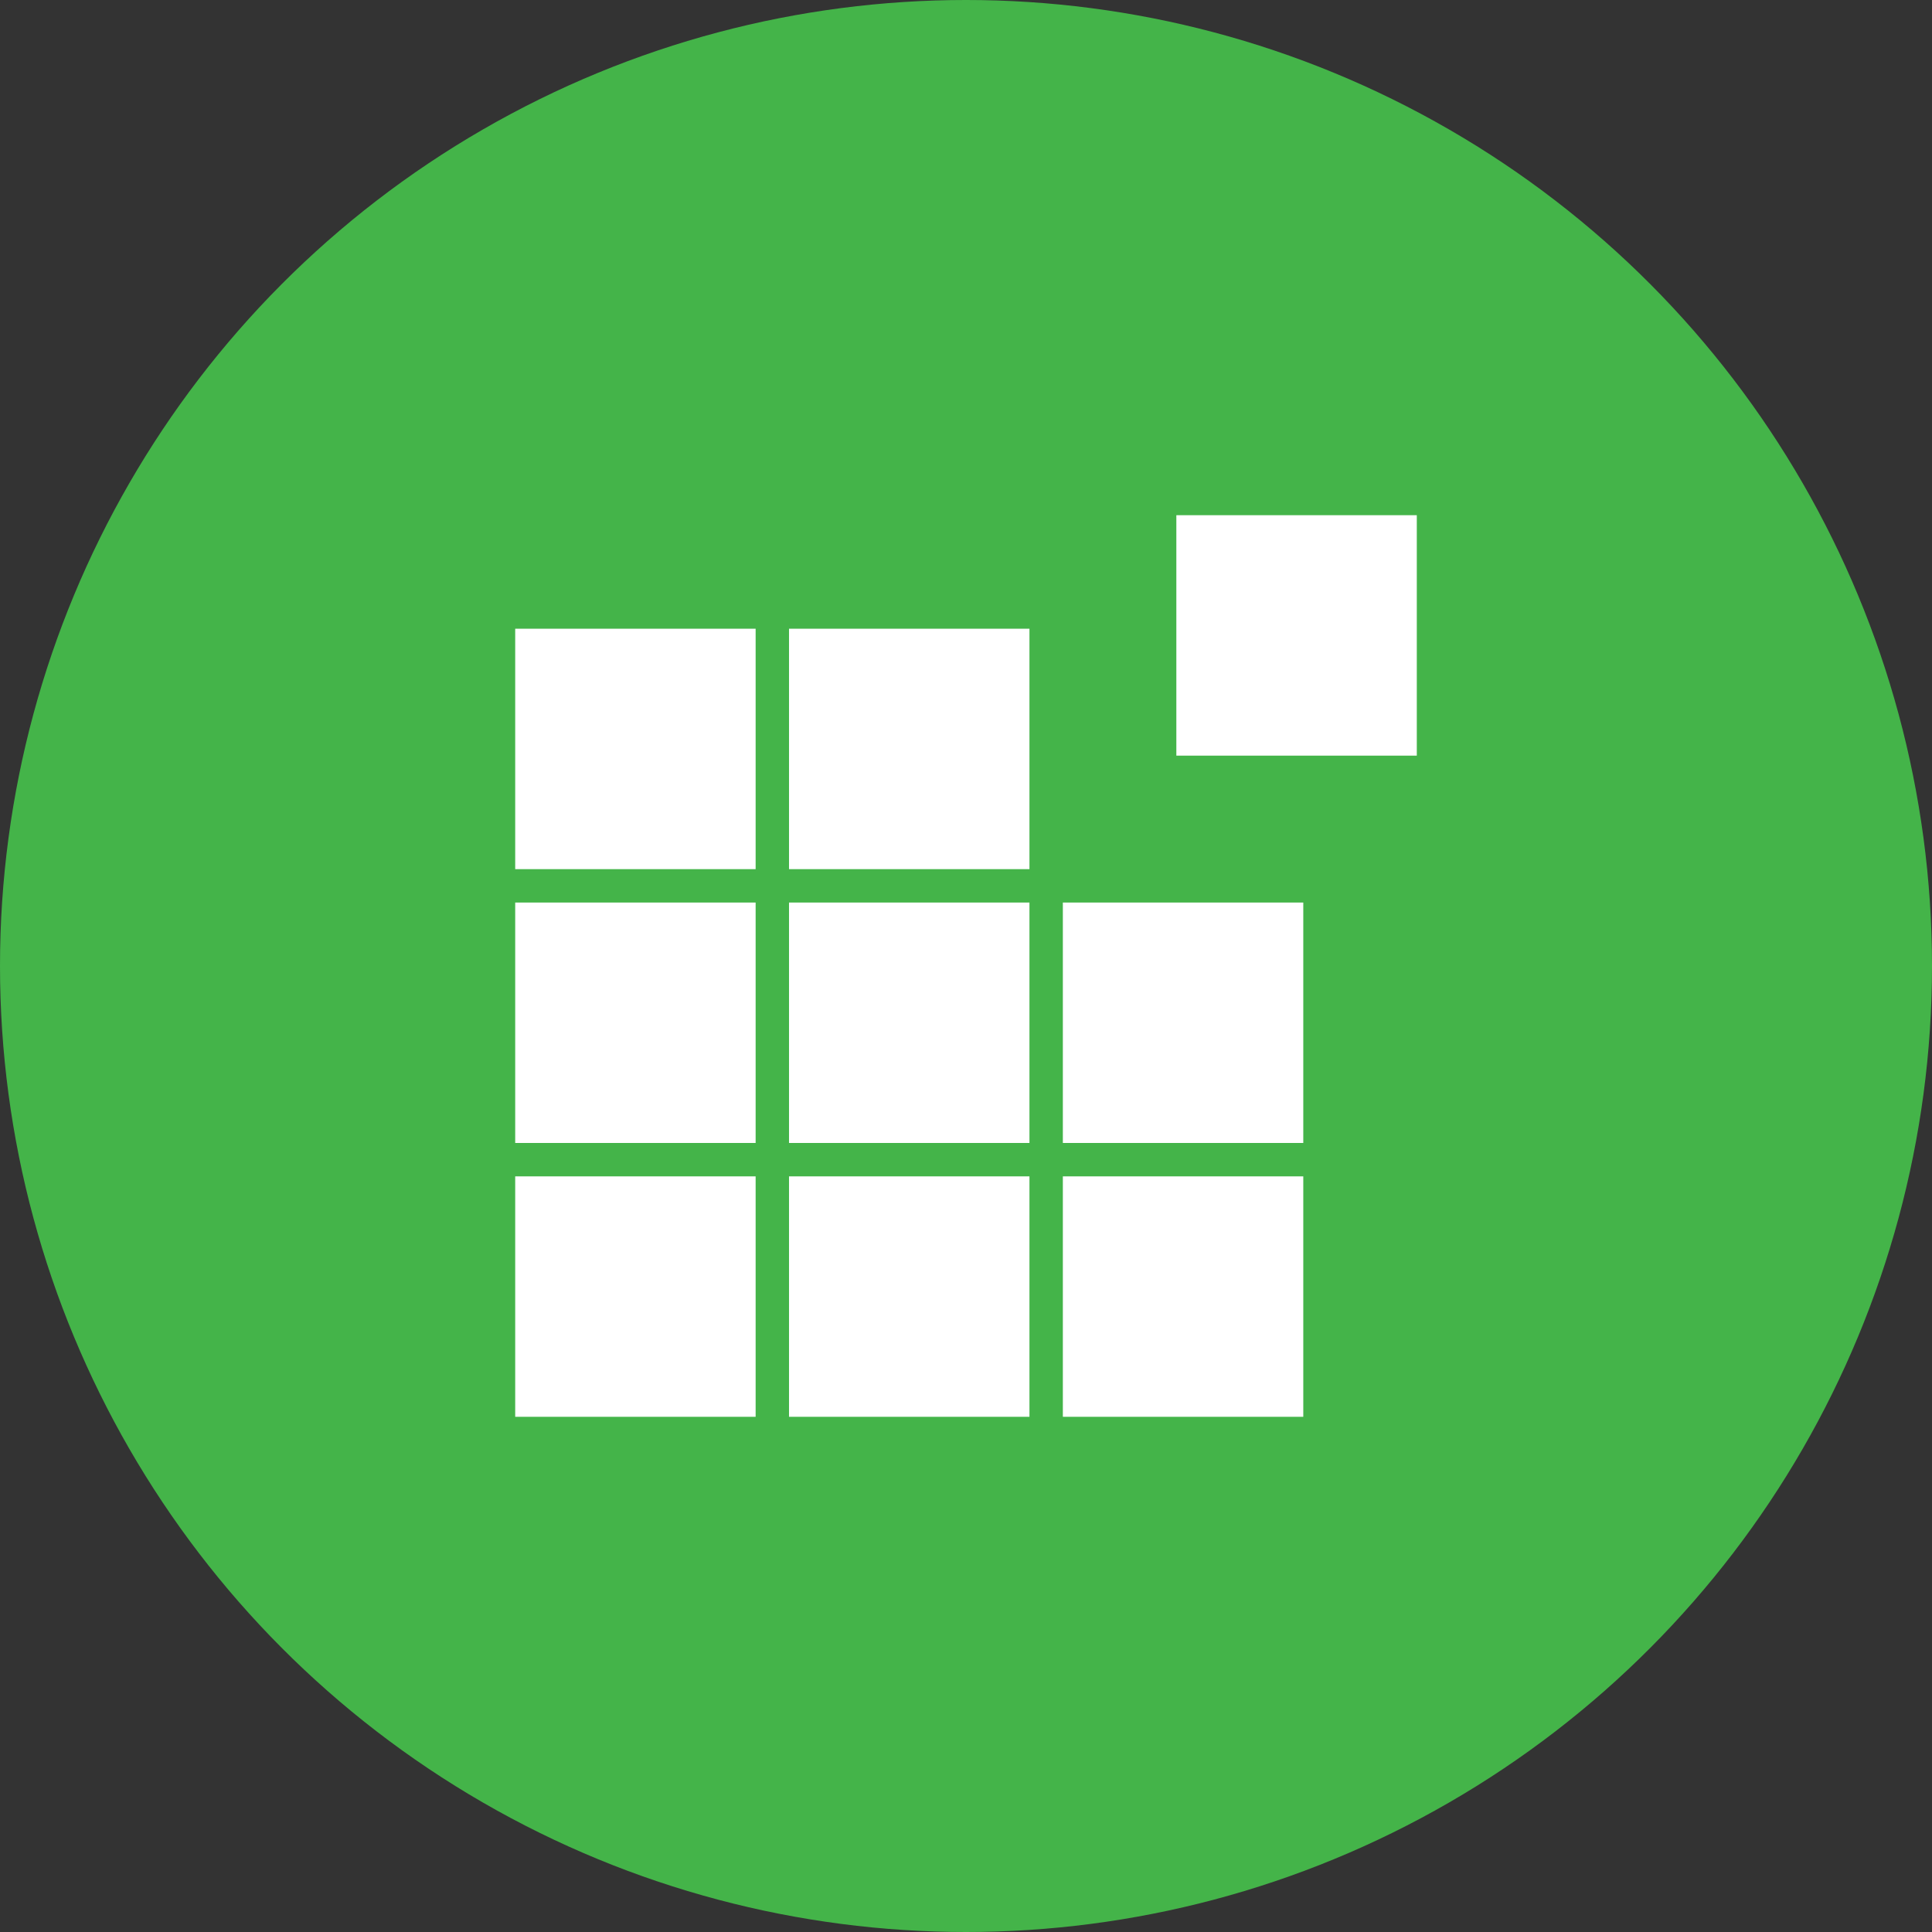 <?xml version="1.0" encoding="utf-8"?>
<!-- Generator: Adobe Illustrator 16.2.1, SVG Export Plug-In . SVG Version: 6.00 Build 0)  -->
<!DOCTYPE svg PUBLIC "-//W3C//DTD SVG 1.1//EN" "http://www.w3.org/Graphics/SVG/1.1/DTD/svg11.dtd">
<svg version="1.1" xmlns="http://www.w3.org/2000/svg" xmlns:xlink="http://www.w3.org/1999/xlink" x="0px" y="0px" width="300px"
	 height="300px" viewBox="0 0 300 300" enable-background="new 0 0 300 300" xml:space="preserve">
<rect x="0" y="0" width="300" height="300" fill="#333333" stroke="none"/>
<g id="icons-nocircle" display="none">
	<g id="pixels" display="inline">
		<rect y="219.998" fill="#44B449" width="80.002" height="80.002"/>
		<rect x="91.11" y="219.998" fill="#44B449" width="80.005" height="80.002"/>
		<rect y="128.885" fill="#44B449" width="80.002" height="80.002"/>
		<rect x="91.11" y="128.885" fill="#44B449" width="80.005" height="80.002"/>
		<rect y="37.772" fill="#44B449" width="80.002" height="80.001"/>
		<rect x="91.11" y="37.772" fill="#44B449" width="80.005" height="80.001"/>
		<rect x="219.992" y="0" fill="#44B449" width="80.007" height="80.003"/>
		<rect x="182.227" y="219.998" fill="#44B449" width="80.002" height="80.002"/>
		<rect x="182.227" y="128.885" fill="#44B449" width="80.002" height="80.002"/>
	</g>
	<path id="document-magnify" fill="#43AED6" d="M216.748,148.554c-9.592,4.88-19.814,7.171-29.906,7.171
		c-24.115,0-47.434-13.214-59.085-36.167c-16.558-32.518-3.562-72.439,28.983-88.976c9.582-4.879,19.811-7.199,29.889-7.199
		c24.127,0,47.404,13.234,59.072,36.165C262.275,92.089,249.246,131.994,216.748,148.554 M298.091,266.602l-54.282-106.713
		c-0.18-0.303-0.4-0.586-0.586-0.889c32.038-26.031,42.786-71.729,23.305-110.045C250.738,17.9,219.285,0,186.67,0
		c-13.656,0-27.537,3.144-40.554,9.765c-44.033,22.406-61.611,76.318-39.182,120.392c15.796,31.058,47.235,48.897,79.796,48.897
		c8.57,0,17.215-1.24,25.652-3.777c0.08,0.174,0.104,0.359,0.199,0.504l54.27,106.711c3.115,6.062,9.263,9.557,15.649,9.557
		c2.67,0,5.377-0.596,7.922-1.893C299.04,285.785,302.481,275.215,298.091,266.602 M161.768,40.48
		c-12.084,6.137-21.25,16.356-26.157,28.904h45.071v15.25h-48.728c-0.912,9.916,0.856,19.89,5.296,29.004h43.432v15.25h-32.354
		c10.13,9.918,23.784,15.736,38.515,15.736c8.713,0,17.078-2.016,24.855-5.971c4.371-2.248,8.344-5.043,11.922-8.254V48.78
		c-9.953-9.016-22.984-14.281-36.99-14.281C177.936,34.499,169.562,36.52,161.768,40.48 M156.965,211.846H31.979v-11.111h124.986
		V211.846z M156.965,244.076H31.979v-11.133h124.986V244.076z M141.797,179.627H31.979v-11.119h92.295
		c-7.544-5.982-14.28-13.049-19.902-21.116H31.979v-11.133h65.665c-0.214-0.34-0.412-0.693-0.604-1.06
		c-3.324-6.52-5.819-13.228-7.6-20.023H31.979v-11.121H87.23c-1.03-7.054-1.272-14.113-0.794-21.126H31.979V71.812h55.846
		c2.291-12.65,6.935-24.755,13.802-35.696H0V300h187.484V190.119c-0.229,0.018-0.467,0.055-0.754,0.055
		C170.77,190.174,155.467,186.41,141.797,179.627"/>
	<path id="stopwatch" fill="#FBC826" d="M267.078,48.633l14.794,14.794l18.127-18.125L254.693,0l-18.127,18.121l14.801,14.8
		l-17.844,17.843c-24.74-21.153-56.83-33.951-91.933-33.951C63.385,16.814,0,80.208,0,158.41C0,236.609,63.385,300,141.591,300
		s141.584-63.391,141.584-141.59c0-35.098-12.798-67.193-33.94-91.934L267.078,48.633z M141.591,266.666
		c-59.695,0-108.258-48.562-108.258-108.256c0-57.824,45.601-105.068,102.713-107.981v83.647
		c-9.331,2.123-16.65,9.439-18.782,18.768H60.715v11.109h56.543c2.528,11.129,12.44,19.457,24.333,19.457
		c13.802,0,24.999-11.199,24.999-25c0-11.883-8.316-21.789-19.433-24.328V50.429c57.097,2.924,102.685,50.163,102.685,107.981
		C249.842,218.104,201.281,266.666,141.591,266.666z"/>
	<path id="comment-question" fill="#D63F35" d="M199.992,0.006H99.996C44.769,0.006,0,44.774,0,100.002v25.921
		c0,55.228,44.769,99.997,99.996,99.997h2.778v74.074l74.063-74.074h23.154c55.229,0,100.007-44.77,100.007-99.997v-25.921
		C299.999,44.774,255.221,0.006,199.992,0.006z M146.913,187.467c-9.537,0-17.61-8.096-17.61-17.611
		c0-9.537,8.073-17.609,17.61-17.609c9.538,0,17.61,8.072,17.61,17.609C164.523,179.371,156.451,187.467,146.913,187.467z
		 M183.369,114.346c-17.402,8.269-21.754,13.053-22.373,25.26h-28.384c0-19.683,5.805-31.9,29.21-42.663
		c10.361-4.753,13.465-8.073,13.465-15.538c0-9.526-7.031-15.114-24.642-15.114c-15.766,0-26.941,7.454-36.251,17.393L95.743,61.939
		c12.63-13.259,30.663-24.044,54.902-24.044c31.683,0,53.644,13.476,53.644,42.261C204.289,99.438,193.309,109.561,183.369,114.346z
		"/>
</g>
<g id="icons-nocircle_copy">
	<g id="and-more">
		<circle id="circle" fill="#44B449" cx="150" cy="150" r="150"/>
		<g id="pixels_1_">
			<rect x="80" y="182.666" fill="#FFFFFF" width="37.334" height="37.334"/>
			<rect x="122.518" y="182.666" fill="#FFFFFF" width="37.335" height="37.334"/>
			<rect x="80" y="140.146" fill="#FFFFFF" width="37.334" height="37.334"/>
			<rect x="122.518" y="140.146" fill="#FFFFFF" width="37.335" height="37.334"/>
			<rect x="80" y="97.627" fill="#FFFFFF" width="37.334" height="37.334"/>
			<rect x="122.518" y="97.627" fill="#FFFFFF" width="37.335" height="37.334"/>
			<rect x="182.663" y="80" fill="#FFFFFF" width="37.337" height="37.335"/>
			<rect x="165.039" y="182.666" fill="#FFFFFF" width="37.334" height="37.334"/>
			<rect x="165.039" y="140.146" fill="#FFFFFF" width="37.334" height="37.334"/>
		</g>
	</g>
	<g id="clear-info" display="none">
		<circle id="circle_1_" display="inline" fill="#42ADD5" cx="150" cy="150" r="150"/>
		<path id="document-magnify_1_" display="inline" fill="#FFFFFF" d="M181.149,149.325c-4.477,2.277-9.247,3.347-13.956,3.347
			c-11.254,0-22.136-6.167-27.573-16.878c-7.727-15.176-1.662-33.806,13.525-41.522c4.472-2.277,9.245-3.359,13.948-3.359
			c11.259,0,22.122,6.176,27.566,16.876C202.396,122.975,196.314,141.597,181.149,149.325 M219.109,204.414l-25.332-49.799
			c-0.084-0.142-0.187-0.273-0.273-0.415c14.951-12.148,19.967-33.474,10.876-51.354C197.011,88.354,182.333,80,167.112,80
			c-6.372,0-12.851,1.467-18.925,4.557c-20.549,10.457-28.752,35.615-18.285,56.184c7.372,14.493,22.043,22.818,37.238,22.818
			c4,0,8.034-0.578,11.972-1.763c0.037,0.081,0.048,0.168,0.093,0.235l25.325,49.799c1.454,2.829,4.323,4.459,7.304,4.459
			c1.246,0,2.509-0.277,3.696-0.883C219.552,213.366,221.158,208.434,219.109,204.414 M155.491,98.891
			c-5.639,2.863-9.917,7.633-12.207,13.488h21.034v7.117h-22.74c-0.426,4.627,0.4,9.281,2.471,13.535h20.269v7.116h-15.099
			c4.727,4.628,11.099,7.344,17.974,7.344c4.065,0,7.97-0.94,11.599-2.786c2.04-1.05,3.894-2.354,5.563-3.853v-38.089
			c-4.645-4.207-10.726-6.664-17.262-6.664C163.037,96.1,159.129,97.043,155.491,98.891 M153.25,178.861H94.923v-5.186h58.327
			V178.861z M153.25,193.902H94.923v-5.195h58.327V193.902z M146.172,163.826H94.923v-5.189h43.071
			c-3.521-2.791-6.664-6.089-9.288-9.854H94.923v-5.195h30.644c-0.1-0.158-0.192-0.323-0.281-0.494
			c-1.552-3.042-2.716-6.173-3.547-9.344H94.923v-5.19h25.784c-0.48-3.292-0.594-6.586-0.371-9.858H94.923v-5.188h26.062
			c1.069-5.903,3.236-11.553,6.44-16.658H80V220h87.493v-51.277c-0.107,0.008-0.218,0.025-0.353,0.025
			C159.692,168.748,152.551,166.991,146.172,163.826"/>
	</g>
	<g id="quick-access" display="none">
		<circle id="circle_2_" display="inline" fill="#FBC827" cx="150" cy="150" r="150"/>
		<path id="stopwatch_1_" display="inline" fill="#FFFFFF" d="M208.637,98.695l6.903,6.904l8.46-8.459L202.856,76l-8.459,8.457
			l6.907,6.906l-8.327,8.327c-11.545-9.872-26.521-15.844-42.902-15.844C113.58,83.847,84,113.431,84,149.925
			C84,186.418,113.58,216,150.076,216c36.497,0,66.073-29.582,66.073-66.075c0-16.379-5.973-31.357-15.839-42.902L208.637,98.695z
			 M150.076,200.444c-27.858,0-50.52-22.662-50.52-50.52c0-26.984,21.28-49.032,47.933-50.392v39.035
			c-4.354,0.991-7.771,4.405-8.765,8.759h-26.39v5.185h26.387c1.18,5.193,5.806,9.08,11.355,9.08
			c6.441,0,11.667-5.227,11.667-11.667c0-5.546-3.881-10.168-9.068-11.354V99.533c26.645,1.364,47.919,23.409,47.919,50.392
			C200.593,177.782,177.932,200.444,150.076,200.444z"/>
	</g>
	<g id="why-miro" display="none">
		<circle id="circle_3_" display="inline" fill="#D53E34" cx="150" cy="150" r="150"/>
		<path id="comment-question_1_" display="inline" fill="#FFFFFF" d="M173.33,80.003h-46.665C100.892,80.003,80,100.895,80,126.668
			v12.096c0,25.773,20.892,46.666,46.665,46.666h1.296v34.567l34.563-34.567h10.806c25.772,0,46.67-20.893,46.67-46.666v-12.096
			C220,100.895,199.103,80.003,173.33,80.003z M148.56,167.484c-4.451,0-8.218-3.777-8.218-8.219c0-4.45,3.768-8.218,8.218-8.218
			c4.451,0,8.218,3.768,8.218,8.218C156.777,163.707,153.011,167.484,148.56,167.484z M165.572,133.361
			c-8.121,3.859-10.151,6.092-10.44,11.788h-13.246c0-9.185,2.709-14.887,13.632-19.91c4.835-2.218,6.283-3.767,6.283-7.251
			c0-4.446-3.281-7.053-11.5-7.053c-7.357,0-12.573,3.479-16.917,8.117l-8.704-10.147c5.894-6.188,14.31-11.221,25.621-11.221
			c14.786,0,25.034,6.289,25.034,19.722C175.335,126.404,170.211,131.128,165.572,133.361z"/>
	</g>
</g>
</svg>
